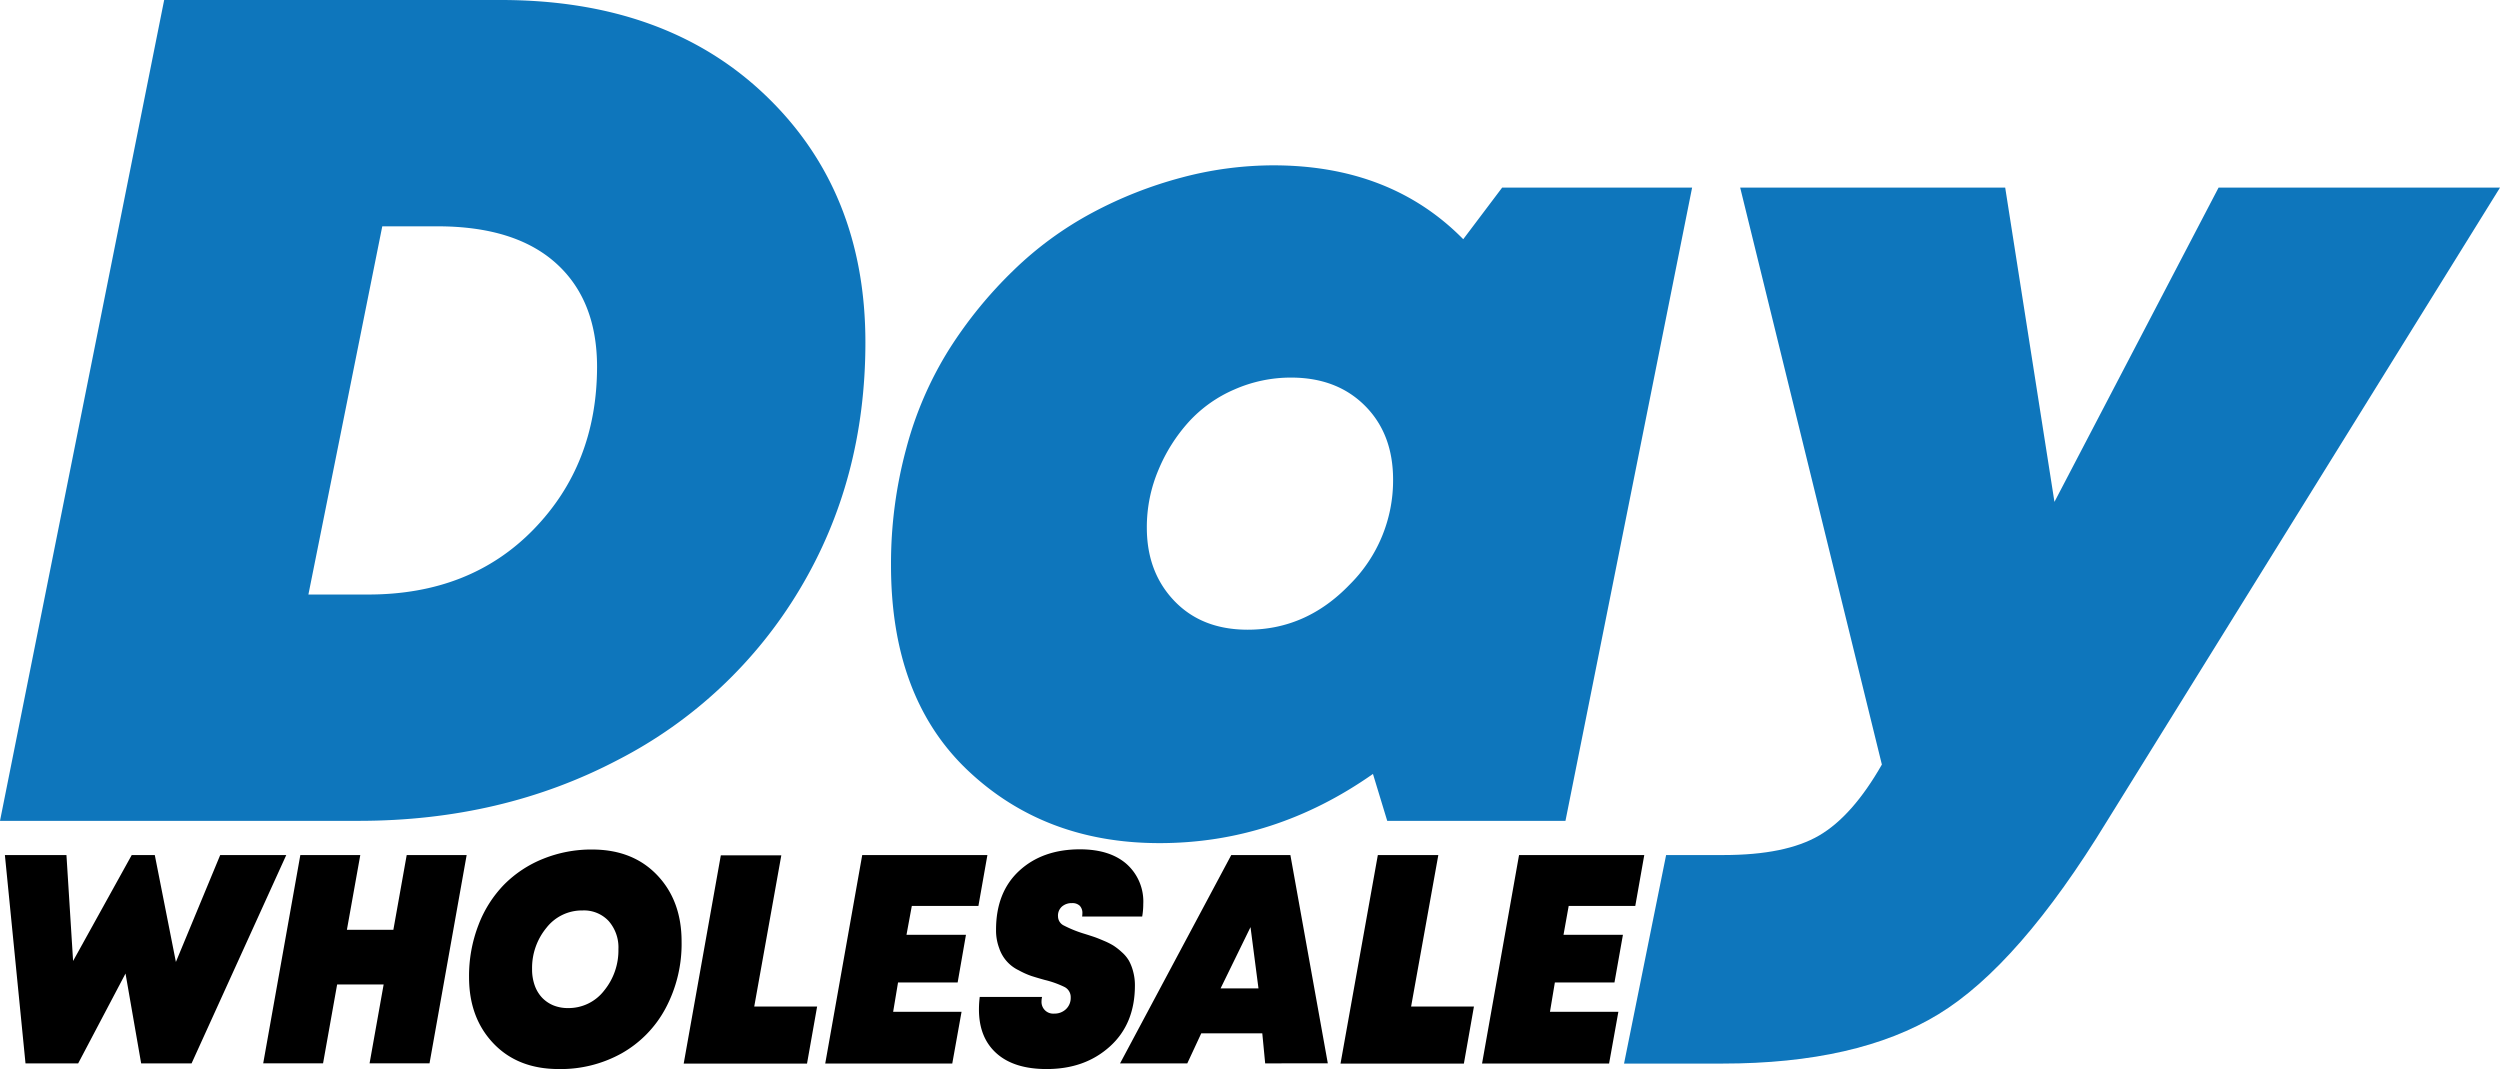 <svg xmlns="http://www.w3.org/2000/svg" viewBox="0 0 511.67 218.8"><defs><style>.cls-1{fill:#0e76bc;}</style></defs><title>Asset 2</title><g id="Layer_2" data-name="Layer 2"><g id="Layer_1-2" data-name="Layer 1"><path class="cls-1" d="M102.48,0q33.84,0,54.24,19.56t20.4,50.52q0,28.08-13.44,50.52a92.65,92.65,0,0,1-37.2,34.92Q102.72,168,73.44,168H0L33.6,0ZM75.36,121.68q20.88,0,33.84-13.32t13-33.24q0-13.68-8.4-21.24T89.52,46.32H78.24L63.12,121.68Z"/><path class="cls-1" d="M307.44,38.4h38.88L320.4,168H283.92L281,158.4q-20.16,14.16-43.68,14.16t-39.24-14.88q-15.72-14.88-15.72-42a90.07,90.07,0,0,1,3.12-23.88,73.71,73.71,0,0,1,8.76-20.28,87.76,87.76,0,0,1,13.08-16.08,71.64,71.64,0,0,1,16.2-11.88,84.65,84.65,0,0,1,18.24-7.2,73.09,73.09,0,0,1,18.84-2.52q24,0,38.88,15.12ZM234.72,108q0,9.12,5.64,15t15,5.88q12,0,20.88-9.24a30,30,0,0,0,8.88-21.48q0-9.36-5.76-15.12t-15.12-5.76a28.59,28.59,0,0,0-11.52,2.4,27.19,27.19,0,0,0-9.36,6.6,34.18,34.18,0,0,0-6.24,9.84A30,30,0,0,0,234.72,108Z"/><path class="cls-1" d="M454.07,38.4h57.6L431.27,168q-18,29.52-34.56,39.6t-44.16,10.08H332.39L341,175h11.76q12.72,0,19.56-4t12.84-14.52l-29-118.08h54.24l10.08,64.32Z"/><path d="M45.07,175H58.59L39.21,217.64H28.89l-3.2-18.39L16,217.64H5.22L1,175h12.6l1.36,21.68,12-21.68h4.72L36,196.88Z"/><path d="M83.24,175H95.51l-7.6,42.63H75.64l2.88-16.14H69l-2.88,16.14H53.87L61.47,175H73.74L71,190.3h9.51Z"/><path d="M114.35,218.8q-8.35,0-13.35-5.24T96,200a28.9,28.9,0,0,1,1.93-10.69,24.16,24.16,0,0,1,5.26-8.28,23.63,23.63,0,0,1,8-5.27,26.27,26.27,0,0,1,10-1.89q8.31,0,13.31,5.24t5,13.58a28,28,0,0,1-3.28,13.68,23,23,0,0,1-9,9.22A25.62,25.62,0,0,1,114.35,218.8Zm1.9-12.48a9.18,9.18,0,0,0,7.39-3.57,13,13,0,0,0,2.93-8.49,8.19,8.19,0,0,0-2-5.76,6.91,6.91,0,0,0-5.35-2.16,9.2,9.2,0,0,0-7.39,3.56,12.9,12.9,0,0,0-2.93,8.44,9.71,9.71,0,0,0,.52,3.29,7.16,7.16,0,0,0,1.46,2.49,6.79,6.79,0,0,0,2.31,1.62A7.81,7.81,0,0,0,116.25,206.32Z"/><path d="M154.37,206h12.87l-2.07,11.69H139.93l7.6-42.63h12.38Z"/><path d="M200.25,185.42H186.62l-1.09,5.91H197.7L196,201.08H183.8l-1,6h14l-1.9,10.59h-26L176.47,175h25.62Z"/><path d="M214.2,218.8c-4.41,0-7.83-1.06-10.23-3.2s-3.61-5.12-3.61-9a21.06,21.06,0,0,1,.16-2.56h12.76a3.62,3.62,0,0,0-.11.86,2.39,2.39,0,0,0,2.61,2.55,3.34,3.34,0,0,0,2.36-.88,3.14,3.14,0,0,0,1-2.41,2.32,2.32,0,0,0-1.28-2.16,19.78,19.78,0,0,0-4-1.43c-1.16-.32-2.08-.6-2.77-.82a16.31,16.31,0,0,1-2.58-1.16,7.68,7.68,0,0,1-4-4.51,10.27,10.27,0,0,1-.65-3.8q0-7.68,4.75-12.06t12.41-4.39q6.12,0,9.55,3a10.25,10.25,0,0,1,3.42,8.19,14.84,14.84,0,0,1-.22,2.56H221.48a5.73,5.73,0,0,0,.05-.67,2.1,2.1,0,0,0-.54-1.53,2.15,2.15,0,0,0-1.58-.54,3,3,0,0,0-2.06.7,2.46,2.46,0,0,0-.81,2,2.1,2.1,0,0,0,1.25,1.91,24.4,24.4,0,0,0,4,1.62c.91.28,1.61.51,2.09.67s1.16.43,2,.79a14.57,14.57,0,0,1,2,1,12.74,12.74,0,0,1,1.71,1.34,7.13,7.13,0,0,1,1.47,1.76,9.61,9.61,0,0,1,.86,2.22,10.72,10.72,0,0,1,.36,2.84c0,5.23-1.7,9.4-5.11,12.48S219.49,218.8,214.2,218.8Z"/><path d="M258.94,217.64l-.59-6.15H245.86L243,217.64H229.24L252,175H264.1l7.66,42.63Zm-3-27.89-6.13,12.55h7.76Z"/><path d="M288.81,206h12.86l-2.06,11.69H274.36L282,175h12.38Z"/><path d="M334.69,185.42H321.06L320,191.33h12.16l-1.73,9.75H318.23l-1,6h14l-1.9,10.59h-26L310.9,175h25.63Z"/></g></g></svg>

